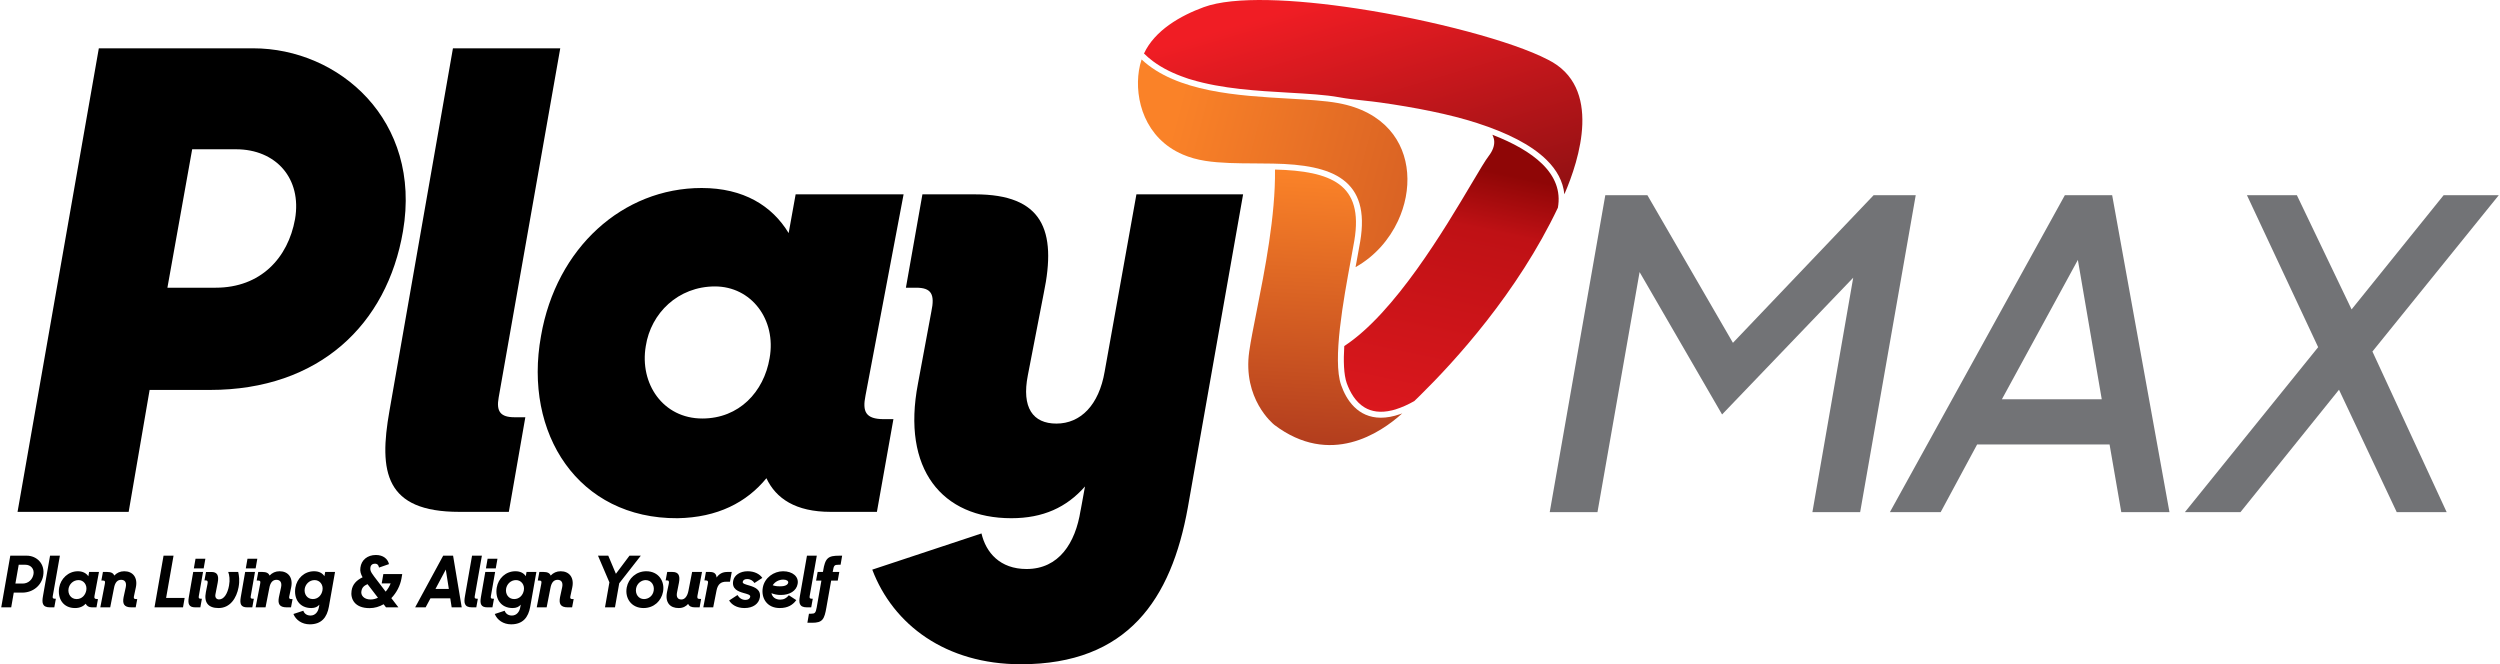 <?xml version="1.0" encoding="UTF-8"?>
<!DOCTYPE svg PUBLIC "-//W3C//DTD SVG 1.1//EN" "http://www.w3.org/Graphics/SVG/1.1/DTD/svg11.dtd">
<!-- Creator: CorelDRAW 2019 (64-Bit) -->
<svg xmlns="http://www.w3.org/2000/svg" xml:space="preserve" width="1656px" height="440px" version="1.1" style="shape-rendering:geometricPrecision; text-rendering:geometricPrecision; image-rendering:optimizeQuality; fill-rule:evenodd; clip-rule:evenodd"
viewBox="0 0 1785.06 474.76"
 xmlns:xlink="http://www.w3.org/1999/xlink">
 <defs>
  <style type="text/css">
   <![CDATA[
    .fil5 {fill:black;fill-rule:nonzero}
    .fil0 {fill:#727376;fill-rule:nonzero}
    .fil3 {fill:url(#id0)}
    .fil1 {fill:url(#id1)}
    .fil2 {fill:url(#id2)}
    .fil4 {fill:url(#id3)}
   ]]>
  </style>
  <linearGradient id="id0" gradientUnits="userSpaceOnUse" x1="945.14" y1="125.17" x2="929.95" y2="427.33">
   <stop offset="0" style="stop-opacity:1; stop-color:#FA8228"/>
   <stop offset="1" style="stop-opacity:1; stop-color:#8A1618"/>
  </linearGradient>
  <linearGradient id="id1" gradientUnits="userSpaceOnUse" x1="952.39" y1="-2.78" x2="1028.01" y2="252.16">
   <stop offset="0" style="stop-opacity:1; stop-color:#F01D24"/>
   <stop offset="1" style="stop-opacity:1; stop-color:#640A0A"/>
  </linearGradient>
  <linearGradient id="id2" gradientUnits="userSpaceOnUse" x1="1052.48" y1="119.64" x2="990.82" y2="412.76">
   <stop offset="0" style="stop-opacity:1; stop-color:#8F0606"/>
   <stop offset="0.141" style="stop-opacity:1; stop-color:#BF1115"/>
   <stop offset="1" style="stop-opacity:1; stop-color:#F01D24"/>
  </linearGradient>
  <linearGradient id="id3" gradientUnits="userSpaceOnUse" x1="835.37" y1="95.87" x2="1102.68" y2="166.29">
   <stop offset="0" style="stop-opacity:1; stop-color:#FA8228"/>
   <stop offset="1" style="stop-opacity:1; stop-color:#C75121"/>
  </linearGradient>
 </defs>
 <g id="Layer_x0020_1">
  <g id="_1792303482112">
   <polygon class="fil0" points="1106.75,366.05 1140.88,366.05 1170.98,194.45 1229.94,296.23 1323.66,198.49 1294.49,366.05 1328.62,366.05 1368.34,139.53 1338.24,139.53 1237.7,245.03 1176.57,139.53 1146.47,139.53 "/>
   <path id="1" class="fil0" d="M1349.87 366.05l36.3 0 26.07 -48.4 94.64 0 8.38 48.4 34.44 0 -40.96 -226.52 -33.82 0 -125.05 226.52zm134.36 -180.29l17.07 99.61 -71.37 0 54.3 -99.61z"/>
   <polygon id="2" class="fil0" points="1712.14,366.05 1747.83,366.05 1694.76,251.24 1785.06,139.53 1745.65,139.53 1679.87,221.14 1640.77,139.53 1605.08,139.53 1655.97,248.14 1560.71,366.05 1600.43,366.05 1670.87,278.55 "/>
   <g>
    <path class="fil1" d="M956.22 69.51l0.06 0.01c5.71,1.06 11.61,1.7 17.52,2.33 3.97,0.43 7.95,0.86 11.89,1.42 12.27,1.73 24.61,3.79 36.4,6.24 11.81,2.44 23.04,5.27 33.05,8.53l0.03 0.02c20.72,6.71 38.19,15.29 49.26,26.16 7.32,7.19 11.87,15.37 12.78,24.65 10.68,-24.6 27.46,-76.83 -11.79,-96.24l-0.04 -0.02c-24.92,-12.98 -81.99,-28.26 -136.47,-36.54 -44.88,-6.82 -87.89,-8.89 -109.42,-0.97 -7.97,2.92 -16.94,7.06 -24.86,12.74 -7.45,5.34 -13.98,12.05 -17.88,20.4 2.01,2 4.02,3.69 6.28,5.41 3.47,2.59 7.21,4.85 11.13,6.81 3.95,1.97 8.14,3.68 12.47,5.16 0.83,0.41 2.9,0.95 3.96,1.27 21.87,6.61 47.5,8.08 69.83,9.35 13.63,0.78 26.04,1.49 35.8,3.27z"/>
    <path class="fil2" d="M1065.73 96.29c0.17,0.31 0.33,0.64 0.47,0.97 1.06,2.47 1.31,5.4 0.05,8.81 -0.63,1.71 -1.65,3.55 -3.16,5.51 -2.32,3 -6.53,10.1 -12.14,19.56 -19.28,32.49 -54.95,92.6 -91.04,116.19 -0.33,5.36 -0.42,10.38 -0.18,14.82 0.25,4.63 0.87,8.63 1.95,11.71 2.3,6.37 6.22,13.47 12.82,17.39 4.84,2.88 11.23,4.07 19.63,2.02 0.8,-0.2 1.59,-0.42 2.38,-0.65 4.8,-1.51 9.06,-3.49 13.44,-5.96l4.18 -4.06c12.33,-12.13 29.77,-30.5 47.72,-53.45 17.89,-22.88 36.32,-50.33 50.74,-80.7 2.15,-12.12 -2.21,-22.45 -11.14,-31.21 -8.41,-8.26 -20.84,-15.18 -35.72,-20.95z"/>
    <path class="fil3" d="M964.61 185.74c0.95,-5.1 1.8,-9.71 2.48,-13.74 3.45,-20.34 -0.74,-32.86 -10.83,-40.29 -10,-7.37 -25.85,-10.05 -45.86,-10.52 0.42,33 -7.35,72.18 -13.15,101.37 -2.27,11.46 -4.24,21.37 -5.27,28.63 -4.78,33.83 16.87,51.61 17.94,52.47 39.87,30.16 75.82,5.93 91.43,-8.22l-1.35 0.5c-10.38,3.64 -18.5,3.18 -24.83,0.44 -6.36,-2.75 -10.82,-7.76 -13.92,-13.2 -1.48,-2.61 -2.65,-5.33 -3.57,-7.93 -6.3,-17.92 1.71,-61.23 6.93,-89.51z"/>
    <path class="fil4" d="M860.55 114.97c10.81,1.69 23.05,1.76 35.3,1.82 4.43,0.02 8.87,0.05 13.22,0.14 21.64,0.39 38.87,3.26 49.91,11.51 11.3,8.45 16.03,22.24 12.3,44.25 -0.65,3.81 -1.53,8.59 -2.51,13.9l-0.8 4.34c13.72,-7.69 24.11,-19.64 30.36,-33.07 5.11,-10.99 7.44,-22.95 6.53,-34.37 -0.9,-11.34 -5,-22.13 -12.75,-30.85 -8.06,-9.08 -20.1,-15.96 -36.63,-18.97 -9.48,-1.72 -21.8,-2.42 -35.33,-3.2 -35.89,-2.05 -80.15,-4.59 -105.1,-27.97 -0.83,2.45 -1.47,5.12 -1.91,7.94 -1.6,10.2 -0.56,22.32 4.31,33.36 4.85,10.97 13.51,20.87 27.17,26.7 4.71,2.01 10,3.54 15.93,4.47z"/>
   </g>
   <g>
    <path class="fil5" d="M0 434.09l7.13 0 1.82 -10.52 5.97 0c8.09,0 13.96,-5.42 15.07,-12.19 1.47,-8.65 -4.85,-14.22 -11.73,-14.22l-11.79 0 -6.47 36.93zm17.2 -30.45c3.99,0 6.52,3.03 5.86,6.73 -0.65,3.69 -3.54,6.72 -7.79,6.72l-5.15 0 2.37 -13.45 4.71 0z"/>
    <path id="1" class="fil5" d="M34.8 434.09l3.13 0 1.12 -6.17 -0.76 0c-1.32,0 -1.72,-0.51 -1.47,-1.82l5.11 -28.94 -7.03 0 -5.06 28.88c-0.81,4.56 -0.71,8.05 4.96,8.05z"/>
    <path id="2" class="fil5" d="M52.75 434.59c3.39,0 5.87,-1.21 7.64,-3.08 0.71,1.57 2.18,2.58 4.45,2.58l3.24 0 1.06 -5.92 -0.5 0c-1.98,0 -2.28,-0.76 -1.98,-2.33l3.19 -17.04 -7.03 0 -0.56 3.08c-1.46,-2.17 -3.99,-3.59 -7.48,-3.59 -6.83,0 -12.24,5.26 -13.36,11.64 -1.31,7.78 2.74,14.66 11.33,14.66zm1.12 -6.42c-4.1,0 -6.38,-3.64 -5.77,-7.38 0.51,-3.19 3.24,-6.18 7.18,-6.18 3.59,0 6.22,3.34 5.52,7.29 -0.61,3.29 -2.99,6.27 -6.93,6.27z"/>
    <path id="3" class="fil5" d="M70.81 434.09l7.08 0 2.68 -13.66c0.71,-4.15 2.48,-6.02 5.11,-6.02 2.53,0 4.05,1.67 3.34,5.21l-1.57 7.23c-0.86,4.51 0.15,7.24 5.56,7.24l3.09 0 1.11 -5.92 -0.86 0c-1.31,0 -1.82,-0.4 -1.52,-1.87l1.37 -6.43c1.52,-7.08 -2.12,-11.58 -8.29,-11.58 -2.94,0 -5.26,1.12 -7.14,3.09 -0.65,-1.77 -2.32,-2.58 -5,-2.58l-3.09 0 -1.11 6.12 0.86 0c1.62,0 2.02,0.45 1.62,2.43l-3.24 16.74z"/>
    <polygon id="4" class="fil5" points="109.54,434.09 129.92,434.09 131.09,427.36 117.84,427.36 123.15,397.16 116.01,397.16 "/>
    <path id="5" class="fil5" d="M138.67 434.09l3.64 0 1.12 -6.17 -0.76 0c-1.32,0 -1.72,-0.36 -1.47,-1.82l3.04 -17.3 -7.03 0 -3.14 18.05c-0.81,4.71 0,7.24 4.6,7.24zm-1.01 -27.82l7.03 0 1.22 -6.93 -7.04 0 -1.21 6.93z"/>
    <path id="6" class="fil5" d="M146.36 408.8l-1.11 6.02 0.76 0c1.41,0 1.82,0.55 1.41,2.53l-1.16 5.91c-1.47,7.34 1.67,11.33 9.05,11.33 8.4,0 12.9,-7.23 14.32,-14.87 0.91,-4.85 0.3,-8.34 -0.26,-10.92l-7.13 0c0.81,2.32 1.37,5.41 0.56,9.81 -1.01,5.51 -3.49,9.81 -7.13,9.81 -1.72,0 -3.04,-1.26 -2.58,-3.64l1.62 -8.29c1.06,-5.47 -0.51,-7.69 -4.5,-7.69l-3.85 0z"/>
    <path id="7" class="fil5" d="M175.8 434.09l3.64 0 1.11 -6.17 -0.76 0c-1.31,0 -1.72,-0.36 -1.46,-1.82l3.03 -17.3 -7.03 0 -3.14 18.05c-0.8,4.71 0,7.24 4.61,7.24zm-1.01 -27.82l7.03 0 1.21 -6.93 -7.03 0 -1.21 6.93z"/>
    <path id="8" class="fil5" d="M181.82 434.09l7.08 0 2.68 -13.66c0.71,-4.15 2.48,-6.02 5.11,-6.02 2.53,0 4.04,1.67 3.34,5.21l-1.57 7.23c-0.86,4.51 0.15,7.24 5.56,7.24l3.09 0 1.11 -5.92 -0.86 0c-1.32,0 -1.82,-0.4 -1.52,-1.87l1.37 -6.43c1.51,-7.08 -2.13,-11.58 -8.3,-11.58 -2.93,0 -5.26,1.12 -7.13,3.09 -0.66,-1.77 -2.33,-2.58 -5.01,-2.58l-3.08 0 -1.11 6.12 0.86 0c1.61,0 2.02,0.45 1.61,2.43l-3.23 16.74z"/>
    <path id="9" class="fil5" d="M221.62 434.59c2.68,0 4.5,-0.91 5.77,-2.42 -0.2,1.21 -0.31,1.77 -0.31,1.71 -0.55,3.44 -2.68,6.07 -6.01,6.07 -2.74,0 -4.51,-1.46 -5.16,-3.44l-7.08 2.33c1.72,4.3 6.12,7.39 11.68,7.39 8.4,0 12.29,-4.96 13.66,-12.55l4.4 -24.88 -7.03 0 -0.56 3.03c-1.37,-2.17 -3.84,-3.54 -7.38,-3.54 -6.98,0 -12.24,5.11 -13.36,11.64 -1.31,7.94 2.84,14.66 11.38,14.66zm1.07 -6.42c-4.1,0 -6.38,-3.64 -5.77,-7.38 0.51,-3.19 3.24,-6.18 7.08,-6.18 3.69,0 6.32,3.34 5.61,7.29 -0.6,3.44 -3.13,6.27 -6.92,6.27z"/>
    <path id="10" class="fil5" d="M275.02 434.09l8.85 0 -5.06 -6.58c3.75,-3.89 6.32,-8.9 7.24,-13.96l0.55 -3.24 -13.5 0 -1.17 6.68 6.38 0c-0.81,2.13 -2.03,4.1 -3.54,5.87l-5.82 -7.64c-3.84,-5.06 -5.51,-6.83 -5.11,-9.51 0.2,-1.92 1.57,-2.83 3.24,-2.83 1.82,0 2.63,1.06 2.93,2.78l7.13 -2.48c-0.86,-3.74 -4.14,-6.52 -9.35,-6.52 -6.12,0 -10.42,3.64 -11.08,9.05 -0.4,2.53 0.3,4.71 1.57,6.88 -4.15,2.02 -7.24,4.91 -7.89,9.66 -0.86,5.67 2.07,12.39 12.84,12.39 3.65,0 7.04,-1.01 10.07,-2.78l1.72 2.23zm-11.03 -5.62c-4.85,0 -7.13,-3.08 -6.57,-5.91 0.4,-2.58 1.77,-3.9 4.35,-5.06 0.4,0.55 0.86,1.11 1.31,1.67l6.17 8.04c-1.67,0.81 -3.44,1.26 -5.26,1.26z"/>
    <path id="11" class="fil5" d="M295.84 434.09l7.49 0 3.44 -6.43 14.16 0 1.01 6.43 7.18 0 -6.17 -36.93 -7.08 0 -20.03 36.93zm21.9 -27.01l2.18 13.86 -9.56 0 7.38 -13.86z"/>
    <path id="12" class="fil5" d="M336.41 434.09l3.13 0 1.12 -6.17 -0.76 0c-1.32,0 -1.72,-0.51 -1.47,-1.82l5.11 -28.94 -7.03 0 -5.06 28.88c-0.81,4.56 -0.71,8.05 4.96,8.05z"/>
    <path id="13" class="fil5" d="M347.43 434.09l3.64 0 1.12 -6.17 -0.76 0c-1.32,0 -1.72,-0.36 -1.47,-1.82l3.04 -17.3 -7.03 0 -3.14 18.05c-0.81,4.71 0,7.24 4.6,7.24zm-1.01 -27.82l7.03 0 1.22 -6.93 -7.04 0 -1.21 6.93z"/>
    <path id="14" class="fil5" d="M365.54 434.59c2.68,0 4.5,-0.91 5.77,-2.42 -0.21,1.21 -0.31,1.77 -0.31,1.71 -0.55,3.44 -2.68,6.07 -6.02,6.07 -2.73,0 -4.5,-1.46 -5.16,-3.44l-7.08 2.33c1.72,4.3 6.12,7.39 11.69,7.39 8.39,0 12.29,-4.96 13.65,-12.55l4.4 -24.88 -7.03 0 -0.55 3.03c-1.37,-2.17 -3.85,-3.54 -7.39,-3.54 -6.98,0 -12.24,5.11 -13.35,11.64 -1.32,7.94 2.83,14.66 11.38,14.66zm1.06 -6.42c-4.1,0 -6.37,-3.64 -5.76,-7.38 0.5,-3.19 3.23,-6.18 7.08,-6.18 3.69,0 6.32,3.34 5.61,7.29 -0.61,3.44 -3.13,6.27 -6.93,6.27z"/>
    <path id="15" class="fil5" d="M382.74 434.09l7.08 0 2.68 -13.66c0.71,-4.15 2.48,-6.02 5.11,-6.02 2.53,0 4.04,1.67 3.33,5.21l-1.56 7.23c-0.86,4.51 0.15,7.24 5.56,7.24l3.08 0 1.12 -5.92 -0.86 0c-1.32,0 -1.82,-0.4 -1.52,-1.87l1.37 -6.43c1.51,-7.08 -2.13,-11.58 -8.3,-11.58 -2.93,0 -5.26,1.12 -7.13,3.09 -0.66,-1.77 -2.33,-2.58 -5.01,-2.58l-3.08 0 -1.12 6.12 0.86 0c1.62,0 2.03,0.45 1.62,2.43l-3.23 16.74z"/>
    <polygon id="16" class="fil5" points="431.53,434.09 438.66,434.09 441.7,416.89 457.12,397.16 449.03,397.16 439.32,410.11 433.86,397.16 426.52,397.16 434.67,416.23 "/>
    <path id="17" class="fil5" d="M459.05 434.59c7.53,0 12.69,-5.11 13.95,-11.58 1.42,-7.54 -3.18,-14.72 -11.98,-14.72 -7.23,0 -12.7,5.11 -13.96,11.58 -1.42,7.54 3.19,14.72 11.99,14.72zm0.35 -6.42c-3.95,0 -6.32,-3.59 -5.67,-7.49 0.61,-3.69 3.8,-6.07 6.93,-6.07 4.05,0.11 6.33,3.7 5.67,7.59 -0.61,3.69 -3.64,5.97 -6.93,5.97z"/>
    <path id="18" class="fil5" d="M484.23 434.59c2.99,0 5.16,-1.16 6.73,-2.98 0.71,1.77 2.38,2.48 4.91,2.48l3.28 0 1.07 -6.02 -1.02 0c-1.61,0 -1.92,-0.66 -1.56,-2.48l3.23 -16.79 -7.08 0 -2.63 13.5c-0.71,3.64 -2.48,6.17 -5,6.17 -2.79,0 -3.8,-1.87 -3.14,-5.11l1.36 -6.87c1.07,-5.47 -0.6,-7.69 -4.6,-7.69l-3.79 0 -1.11 6.02 0.81 0c1.41,0 1.82,0.55 1.41,2.53l-1.26 5.91c-1.47,7.49 2.27,11.38 8.39,11.33z"/>
    <path id="19" class="fil5" d="M501.78 434.09l7.09 0 2.37 -12.04c0.91,-4.7 3.34,-6.27 6.83,-6.27l2.78 0 1.27 -6.98 -3.24 0c-3.19,0 -5.77,1.26 -7.59,3.99 -0.2,-2.42 -1.41,-3.99 -4.7,-3.99l-2.93 0 -1.07 6.02 0.81 0c1.62,0 2.08,0.7 1.62,2.53l-3.24 16.74z"/>
    <path id="20" class="fil5" d="M531.22 434.59c6.22,0 10.22,-3.08 10.98,-7.53 0.96,-5.62 -3.59,-7.39 -7.44,-8.55 -2.68,-0.81 -5.06,-1.32 -4.8,-2.63 0.2,-1.22 1.31,-2.02 3.18,-2.02 2.33,0 4.1,1.16 5.21,2.83l5.62 -3.64c-1.88,-2.79 -5.67,-4.76 -10.47,-4.76 -5.47,0 -9.66,2.83 -10.37,6.93 -1.01,5.82 3.54,7.49 7.38,8.6 2.68,0.76 5.06,1.26 4.81,2.68 -0.25,1.47 -1.57,2.28 -3.39,2.28 -2.53,0 -4.45,-1.37 -5.72,-3.49l-5.96 3.89c1.71,2.88 5.36,5.41 10.97,5.41z"/>
    <path id="21" class="fil5" d="M556.41 434.59c5.87,0 9.36,-2.27 11.83,-5.66l-5.31 -3.49c-1.62,2.07 -3.64,3.13 -6.12,3.13 -3.49,0 -5.71,-1.82 -6.32,-4.6 1.82,0.71 4.1,1.32 6.68,1.27 6.32,0.05 11.18,-2.94 12.03,-7.84 1.02,-5.21 -3.54,-9.11 -10.41,-9.11 -6.58,0 -13.2,4.6 -14.47,11.69 -1.31,7.38 2.88,14.61 12.09,14.61zm2.53 -20.33c2.43,0 3.74,1.01 3.54,2.17 -0.26,1.47 -2.07,2.69 -5.87,2.63 -2.07,0.06 -3.79,-0.25 -5.21,-0.75 1.52,-2.48 4.45,-4.05 7.54,-4.05z"/>
    <path id="22" class="fil5" d="M575.78 434.09l3.14 0 1.11 -6.17 -0.76 0c-1.31,0 -1.72,-0.51 -1.47,-1.82l5.11 -28.94 -7.03 0 -5.06 28.88c-0.81,4.56 -0.7,8.05 4.96,8.05z"/>
    <path id="23" class="fil5" d="M582.4 414.97l3.8 0 -3.34 19.12c-0.71,4.09 -1.37,4.55 -4.1,4.55l-1.46 0 -1.12 6.47 3.39 0c7.44,0 8.75,-2.42 10.22,-11.02 0,0 2.02,-11.43 3.39,-19.12l4.7 0 1.11 -6.17 -4.75 0c0.05,-0.26 0.15,-0.56 0.15,-0.61 0.66,-4.1 1.12,-4.55 4.05,-4.55l1.47 0 1.11 -6.48 -2.03 0c-7.94,0 -10.11,1.52 -11.58,10.98l-0.15 0.66 -3.74 0 -1.12 6.17z"/>
    <path class="fil5" d="M11.66 365.84l79.42 0 14.98 -87.14 43.12 0c78.06,0 126.62,-46.75 137.97,-113.46 13.61,-79.43 -45.84,-130.71 -107.11,-130.71l-110.29 0 -58.09 331.31zm156.12 -259.15c28.6,0 47.21,20.88 42.21,49.92 -4.99,27.69 -24.51,49.02 -56.73,49.02l-34.49 0 17.7 -98.94 31.31 0z"/>
    <path id="1" class="fil5" d="M327.39 365.84l35.4 0 11.8 -67.62 -7.72 0c-9.98,0 -13.16,-4.09 -11.34,-14.07l44.02 -249.62 -76.7 0 -45.38 259.15c-7.72,43.57 -3.18,72.16 49.92,72.16z"/>
    <path id="2" class="fil5" d="M483.36 370.38c28.6,-0.46 49.47,-11.35 63.54,-28.59 6.81,14.52 20.88,24.05 45.84,24.05l33.13 0 11.8 -66.26 -6.8 0c-13.17,0 -15.43,-5.45 -13.17,-16.79l27.24 -143.88 -77.16 0 -4.99 27.69c-11.8,-19.52 -32.23,-32.23 -62.18,-32.23 -56.28,0 -103.93,42.67 -114.82,105.75 -12.71,69.9 26.77,130.71 97.57,130.26zm17.7 -71.26c-28.13,0 -44.93,-24.96 -40.39,-51.74 3.63,-23.6 23.15,-42.66 49.47,-42.66 25.87,0 44.02,23.6 39.03,51.29 -4.08,24.05 -21.78,43.11 -48.11,43.11z"/>
    <path id="3" class="fil5" d="M728.75 474.76c76.25,0 107.56,-46.29 119.36,-112.1l39.49 -223.75 -76.25 0 -22.69 126.63c-4.09,24.05 -17.25,37.21 -34.5,37.21 -16.79,0 -24.96,-11.34 -20.42,-34.49l11.35 -58.55c9.53,-45.38 -0.91,-70.8 -49.02,-70.8l-37.67 0 -11.8 66.72 7.26 0c10.89,0 13.62,4.54 10.89,17.25l-9.53 51.28c-11.8,61.27 17.25,96.22 66.72,96.22 22.69,0 39.49,-7.72 52.65,-22.69 -1.82,9.98 -3.18,17.7 -3.18,17.24 -3.63,23.15 -15.43,41.76 -38.58,41.76 -19.06,0 -29.04,-11.8 -32.22,-25.42l-78.06 25.87c14.97,39.49 52.64,67.62 106.2,67.62z"/>
   </g>
  </g>
 </g>
</svg>
